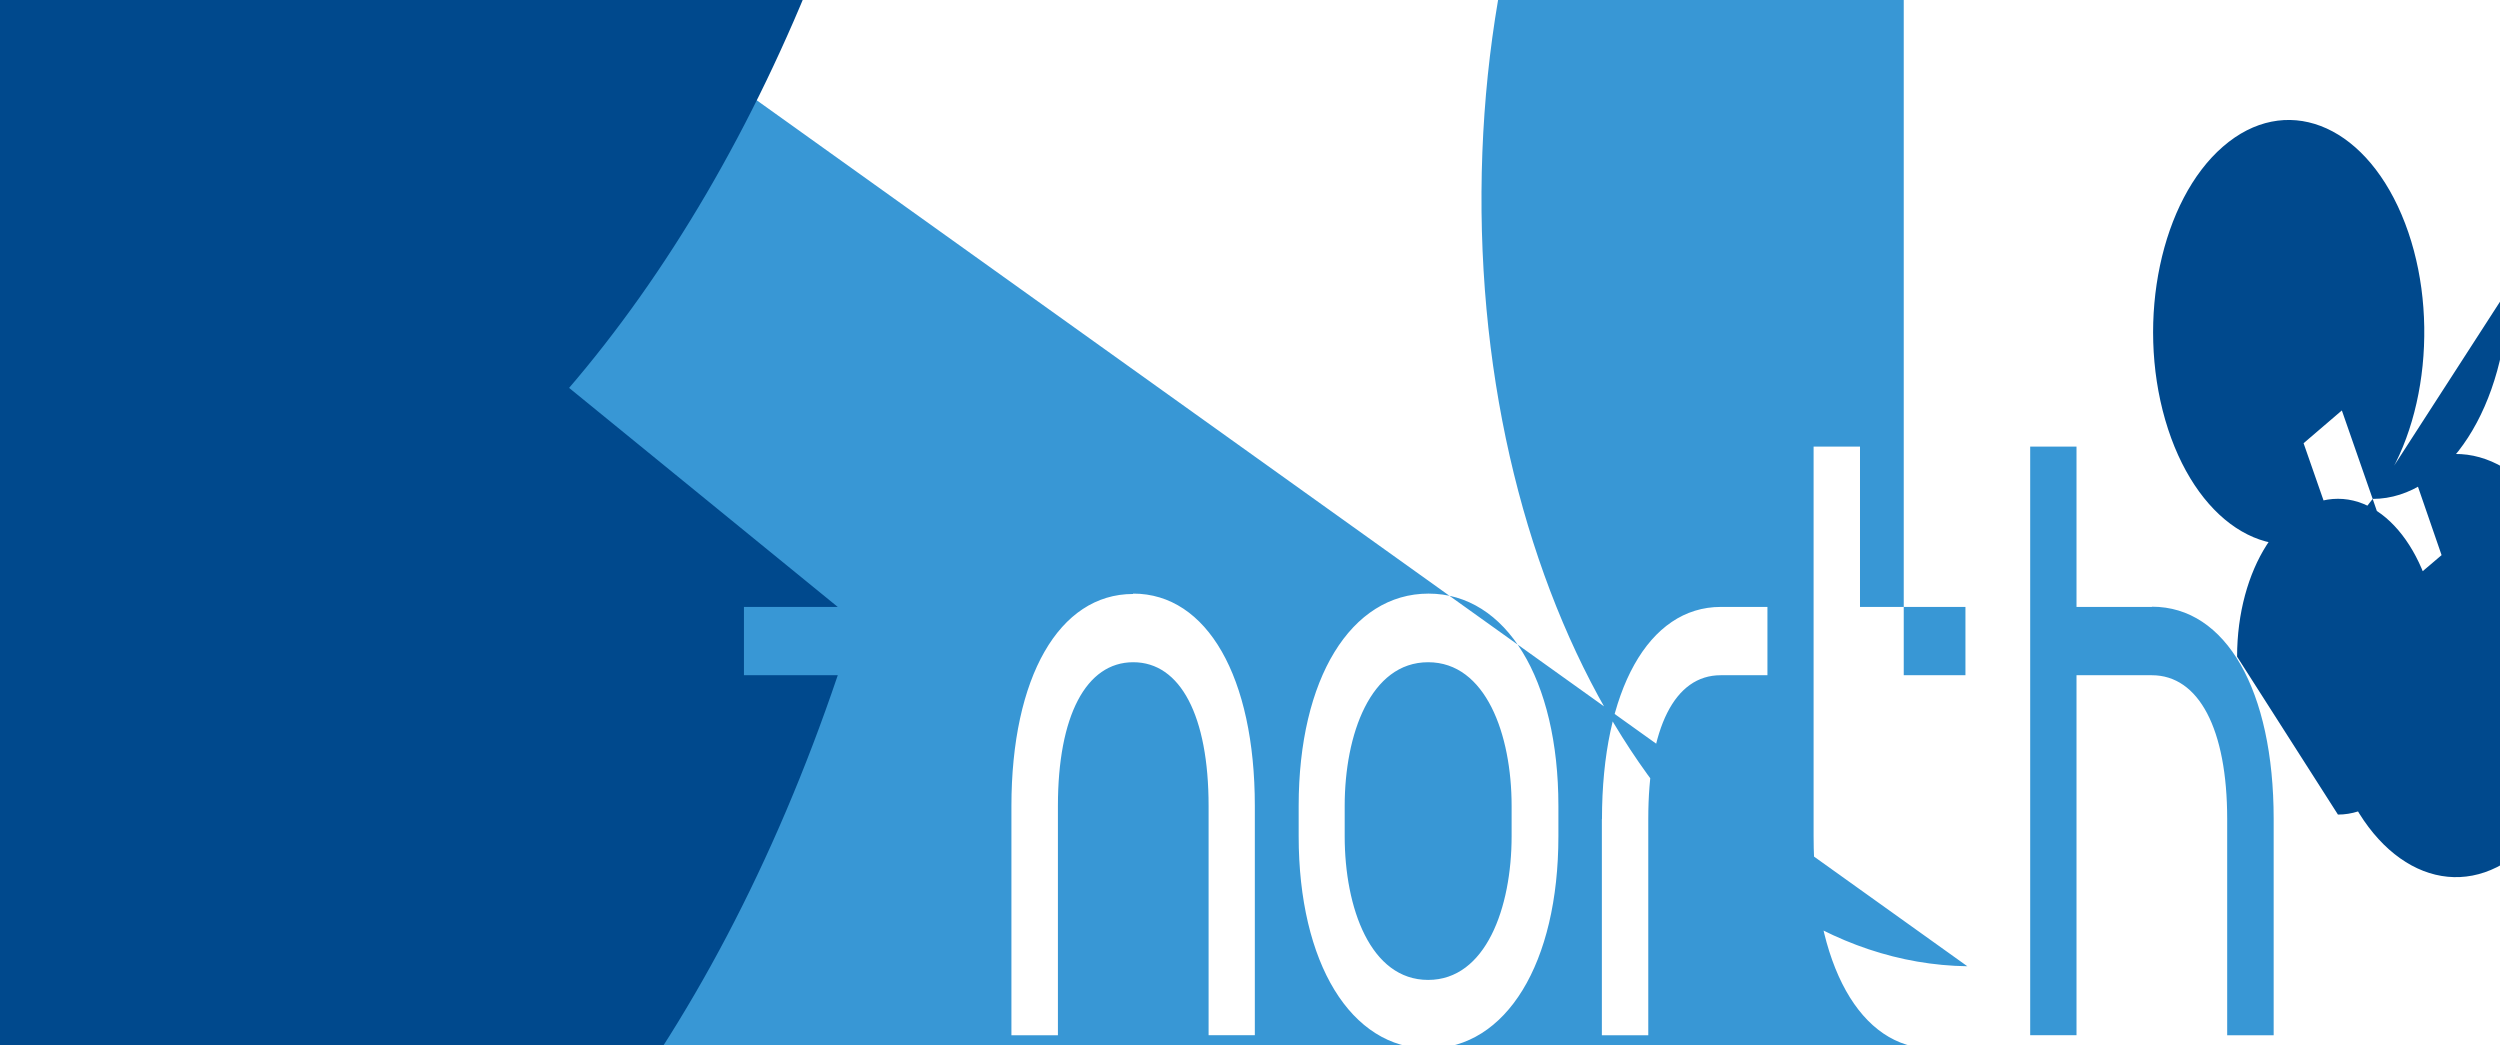 <?xml version="1.0" encoding="UTF-8"?>
<svg xmlns="http://www.w3.org/2000/svg" xmlns:xlink="http://www.w3.org/1999/xlink" width="550px" height="230px" viewBox="0 0 550 230" version="1.1">
<g id="surface1">
<path style=" stroke:none;fill-rule:nonzero;fill:rgb(21.961%,59.216%,83.529%);fill-opacity:1;" d="M 249.258 130.676 C 233.02 130.676 222.512 148.957 222.512 177.371 L 222.512 227.754 L 232.742 227.754 L 232.742 177.289 C 232.742 157.52 238.922 145.691 249.316 145.691 C 259.711 145.691 265.891 157.52 265.891 177.289 L 265.891 227.746 L 276.062 227.746 L 276.062 177.289 C 276.062 148.98 265.574 130.594 249.316 130.594 M 314.277 130.594 C 297.191 130.594 285.707 149.324 285.707 177.289 L 285.707 183.98 C 285.707 211.871 297.188 230.68 314.277 230.68 C 331.363 230.68 342.848 211.949 342.848 183.98 L 342.848 177.289 C 342.848 149.398 331.363 130.594 314.277 130.594 M 332.555 183.98 C 332.555 199.703 326.871 215.582 314.191 215.582 C 301.516 215.582 295.832 199.758 295.832 183.98 L 295.832 177.289 C 295.832 161.566 301.516 145.691 314.191 145.691 C 326.871 145.691 332.555 161.566 332.555 177.289 Z M 473.406 133.523 L 456.832 133.523 L 456.832 98.246 L 446.641 98.246 L 446.641 227.746 L 456.832 227.746 L 456.832 148.551 L 473.406 148.551 C 483.746 148.551 489.98 160.379 489.98 180.172 L 489.98 227.754 L 500.207 227.754 L 500.207 180.172 C 500.207 151.863 489.719 133.477 473.461 133.477 M 432.812 212.574 C 373.25 211.742 325.398 135.48 325.93 42.238 C 326.457 -51.004 375.172 -125.922 434.734 -125.09 C 424.625 -125.09 418.824 -136.609 418.824 -156.688 L 418.824 148.551 L 432.398 148.551 L 432.398 133.523 L 409.199 133.523 L 409.199 98.246 L 398.992 98.246 L 398.992 183.98 C 398.992 212.289 409.25 230.68 425.109 230.68 C 362.355 438.707 203.758 527.703 70.875 429.461 C -62.004 331.219 -118.855 82.938 -56.102 -125.09 L -55.105 -125.922 L -59.582 -139.645 Z M 352.41 180.172 L 352.41 227.754 L 362.621 227.754 L 362.621 180.172 C 362.621 160.066 368.438 148.551 378.543 148.551 L 388.836 148.551 L 388.836 133.523 L 378.566 133.523 C 362.691 133.523 352.434 151.84 352.434 180.219 "/>
<path style=" stroke:none;fill-rule:nonzero;fill:rgb(0%,28.627%,55.294%);fill-opacity:1;" d="M 551.816 63.559 C 551.641 89.152 538.34 109.758 521.988 109.758 L 515.207 90.297 L 506.789 97.508 L 513.598 117.039 C 498.973 125.266 482.766 114.531 476.348 92.371 C 469.934 70.215 475.457 44.055 489.051 32.258 C 502.641 20.457 519.742 26.973 528.348 47.227 C 536.957 67.48 534.191 94.691 521.988 109.758 L 528.73 129.289 L 537.148 122.129 L 530.387 102.543 C 544.992 94.465 561.109 105.285 567.434 127.418 C 573.762 149.551 568.172 175.574 554.594 187.234 C 541.016 198.895 523.992 192.277 515.473 172.031 C 506.949 151.785 509.785 124.688 521.988 109.758 M 492.16 144.469 C 492.16 125.285 502.094 109.734 514.348 109.734 C 526.602 109.734 536.535 125.285 536.535 144.469 C 536.535 163.652 526.602 179.207 514.348 179.207 "/>
<path style=" stroke:none;fill-rule:nonzero;fill:rgb(0%,28.627%,55.294%);fill-opacity:1;" d="M 135.746 183.98 C 135.746 203.75 129.582 215.582 119.168 215.582 C 108.758 215.582 102.73 203.75 102.73 183.98 L 102.73 133.523 L 92.496 133.523 L 92.496 183.98 C 92.496 212.289 102.984 230.68 119.246 230.68 C 135.504 230.68 145.992 212.359 145.992 183.98 L 145.992 133.523 L 135.746 133.523 Z M 135.746 183.98 "/>
<path style=" stroke:none;fill-rule:nonzero;fill:rgb(0%,28.627%,55.294%);fill-opacity:1;" d="M 33.836 212.574 C -25.727 211.742 -73.578 135.48 -73.047 42.238 C -72.52 -51.004 -23.805 -125.922 35.758 -125.09 C 25.648 -125.09 19.848 -136.609 19.848 -156.688 L 19.848 148.551 L 43.051 148.551 L 43.051 133.523 L 10.207 133.523 L 10.207 98.246 L 0 98.246 L 0 183.98 C 0 212.289 10.258 230.68 26.117 230.68 C -36.637 143.727 -42.484 -6.402 13.059 -104.648 C 68.602 -202.891 164.5 -212.043 227.254 -125.09 L 228.25 -125.922 L 223.773 -139.641 Z M 33.836 212.574 "/>
<path style=" stroke:none;fill-rule:nonzero;fill:rgb(0%,28.627%,55.294%);fill-opacity:1;" d="M 46.91 180.168 L 46.91 227.746 L 57.121 227.746 L 57.121 180.168 C 57.121 160.062 62.922 148.543 73.043 148.543 L 83.316 148.543 L 83.316 133.523 L 73.043 133.523 C 57.168 133.523 46.91 151.84 46.91 180.219 "/>
<path style=" stroke:none;fill-rule:nonzero;fill:rgb(0%,28.627%,55.294%);fill-opacity:1;" d="M 184.305 133.523 L 163.668 133.523 L 163.668 148.543 L 184.312 148.543 C 128.156 314.625 -3.367 377.988 -109.453 290.078 C -215.539 202.164 -256.016 -3.738 -199.859 -169.816 L 157.574 -169.816 L 157.457 -168.258 C 159.516 -168.984 161.602 -169.504 163.703 -169.816 C 163.703 -141.926 174.688 -123.121 191.047 -123.121 C 182.809 32.973 95.301 149.062 -4.406 136.164 C -104.117 123.27 -178.27 -13.723 -170.031 -169.816 L -169.254 -171.09 L -176.297 -182.402 L -177.109 -181.027 C -181.465 -193.512 -179.281 -209.109 -171.992 -217.598 C -164.703 -226.09 -154.535 -224.879 -148.148 -214.766 C -141.762 -204.648 -141.105 -188.715 -146.613 -177.402 C -152.121 -166.09 -162.109 -162.855 -170.031 -169.816 C -179.973 -169.816 -186.391 -180.434 -187.117 -197.73 L 211.508 -197.73 L 211.605 -199.309 C 216.809 -13.723 124.926 143.324 6.379 151.469 C -112.168 159.613 -212.488 15.77 -217.691 -169.816 C -217.691 -197.73 -228.676 -216.512 -245.031 -216.512 "/>
</g>
</svg>
